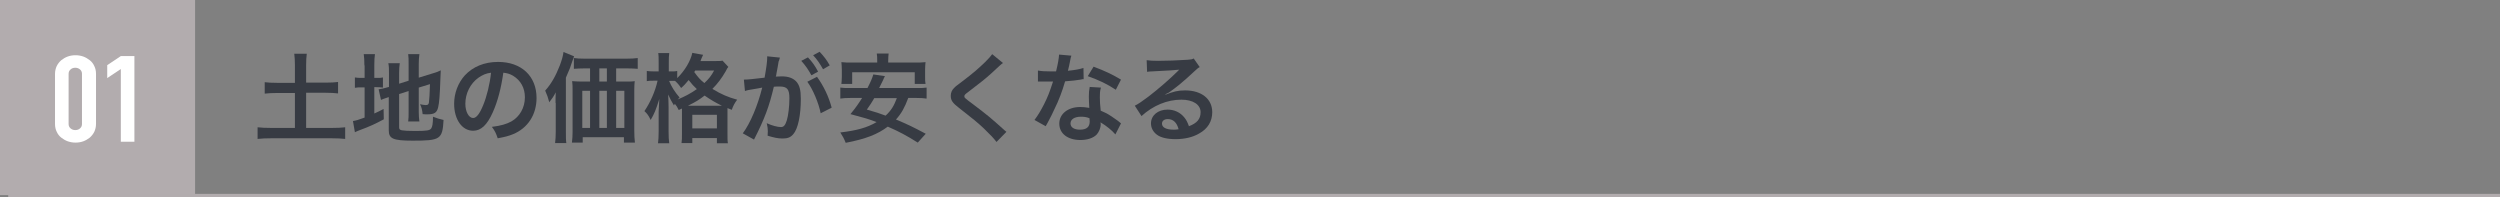 <?xml version="1.0" encoding="utf-8"?>
<!-- Generator: Adobe Illustrator 27.4.1, SVG Export Plug-In . SVG Version: 6.00 Build 0)  -->
<svg version="1.1" xmlns="http://www.w3.org/2000/svg" xmlns:xlink="http://www.w3.org/1999/xlink" x="0px" y="0px"
	 viewBox="0 0 1158.8 91.3" style="enable-background:new 0 0 1158.8 91.3;" xml:space="preserve">
<rect x="0" y="0" width="1158.8" height="91.3" fill="#808080" stroke="none"/>
<style type="text/css">
	.st0{fill:#373B43;}
	.st1{fill:#B2ACAE;stroke:#B2ACAE;stroke-width:3.657;stroke-miterlimit:10;}
	.st2{fill:#FFFFFF;}
	.st3{fill:none;stroke:#B2ACAE;stroke-width:1.5;stroke-miterlimit:10;}
</style>
<g id="レイヤー_1">
</g>
<g id="layer1">
	<g>
		<g>
			<path class="st0" d="M136.7,30.2c0-1.9-0.1-3.6-0.3-5.3h5.8c-0.2,1.6-0.3,3.2-0.3,5.3v8.1h9c2.6,0,4.1-0.1,5.8-0.3v5.3
				c-1.8-0.2-3.4-0.3-5.8-0.3h-9v16.3h11.8c2.6,0,4.7-0.1,6.3-0.3v5.4c-1.8-0.2-3.8-0.3-6.3-0.3h-27.9c-2.6,0-4.6,0.1-6.4,0.3v-5.4
				c1.7,0.2,3.7,0.3,6.4,0.3h10.9V43.1h-8.1c-2.4,0-4.1,0.1-5.9,0.3v-5.3c1.6,0.2,3.4,0.3,5.9,0.3h8.1V30.2z"/>
			<path class="st0" d="M168.9,30.3c0-2.3-0.1-3.8-0.3-5.2h5.2c-0.2,1.4-0.3,2.7-0.3,5.2v5.8h1c1.7,0,2.3,0,3-0.2v4.7
				c-0.9-0.1-1.8-0.2-3.1-0.2h-0.9v12.2c1.8-0.8,2.2-1,4.3-2.1l0.1,4.8c-4.1,2.2-6.5,3.3-11.1,5c-1.3,0.5-1.7,0.7-2.3,1l-0.9-5.2
				c1.4-0.2,2.7-0.6,5.4-1.6V40.5h-1c-1.7,0-2.4,0-3.5,0.2v-4.8c1,0.2,1.8,0.2,3.5,0.2h1V30.3z M185,59c0,0.9,0.3,1.2,1.3,1.4
				c1.2,0.2,2.8,0.3,6.1,0.3c5.4,0,6.8-0.2,7.5-1.2c0.5-0.8,0.8-2.3,0.8-5.4c1.4,0.6,3.4,1.2,4.9,1.5c-0.5,9-1.5,9.6-14.3,9.6
				c-9.1,0-11.1-0.9-11.1-4.8V45c-0.4,0.1-0.7,0.2-0.9,0.3c-1.4,0.5-1.8,0.6-2.7,1l-1.1-4.9c1.3-0.2,2.8-0.5,4.4-1l0.4-0.1v-6.2
				c0-2.2,0-3.3-0.3-4.8h5.3c-0.2,1.4-0.3,2.7-0.3,4.6v4.9l4.4-1.4v-7.8c0-2.1,0-3-0.2-4.5h5.2c-0.2,1.5-0.3,2.9-0.3,4.6V36l6.5-2
				c1.8-0.5,2.5-0.8,3.7-1.4c-0.1,2-0.1,2.3-0.2,4.7c-0.2,6.3-0.5,10.4-1,12.4c-0.6,2.6-1.8,3.3-5.1,3.3c-0.6,0-1,0-2.1-0.1
				c-0.2-1.9-0.5-3.2-1.2-4.6c1,0.2,1.8,0.4,2.5,0.4c1.1,0,1.4-0.2,1.6-1.1c0.2-1.5,0.4-4.3,0.5-8.6l-5.2,1.6v11.2
				c0,1.8,0.1,3.1,0.3,4.5h-5.2c0.2-1.5,0.2-2.5,0.2-4.6v-9.5l-4.4,1.4V59z"/>
			<path class="st0" d="M228.4,52.1c-2.6,5.8-5.4,8.5-9.1,8.5c-5.1,0-8.8-5.2-8.8-12.5c0-4.9,1.8-9.6,4.9-13.1
				c3.8-4.1,9.1-6.3,15.5-6.3c10.8,0,17.8,6.6,17.8,16.7c0,7.8-4.1,14-10.9,16.8c-2.2,0.9-3.9,1.3-7.1,1.9c-0.8-2.4-1.3-3.4-2.7-5.3
				c4.1-0.5,6.8-1.3,9-2.5c3.9-2.2,6.3-6.4,6.3-11.2c0-4.3-1.9-7.8-5.5-10c-1.4-0.8-2.6-1.2-4.5-1.4C232.3,40.8,230.7,47,228.4,52.1
				z M221.8,36c-3.8,2.7-6.1,7.3-6.1,12.1c0,3.7,1.6,6.6,3.6,6.6c1.5,0,3-1.9,4.6-5.8c1.7-4,3.2-10.1,3.7-15.2
				C225.3,34,223.7,34.7,221.8,36z"/>
			<path class="st0" d="M257.5,47.7c0-1.8,0-2.7,0.1-4.9c-0.8,1.6-1.8,3.1-3,4.6c-0.6-2.2-1-3.4-1.9-5.4c2.8-3.1,4.9-6.8,6.8-11.7
				c1-2.7,1.4-4.2,1.7-6.2l4.9,2c-0.4,1-0.5,1.4-0.9,2.5c-0.9,2.8-0.9,2.8-2.9,7.4v25.1c0,2.5,0,3.9,0.2,5.2h-5.2
				c0.2-1.8,0.3-3.1,0.3-5.3V47.7z M290.2,37.8c1.7,0,3,0,4-0.2c-0.1,1.2-0.2,2.4-0.2,4.2v18.7c0,2.2,0.1,3.8,0.3,5.6h-5.1v-2.5
				h-19.1v2.5h-5c0.2-1.5,0.3-3.3,0.3-4.9V41.9c0-1.6,0-3-0.2-4.3c1.3,0.1,2.3,0.2,4.1,0.2h4.2v-6.1h-2.2c-2.2,0-3.9,0.1-5.3,0.2v-5
				c1.3,0.2,2.9,0.3,5.3,0.3h18.8c2.5,0,4.1-0.1,5.5-0.3v5c-1.3-0.1-3.1-0.2-5.3-0.2h-4.7v6.1H290.2z M269.9,42.1v17.2h3.6V42.1
				H269.9z M281.3,31.7h-3.5v6.1h3.5V31.7z M277.8,59.3h3.5V42.1h-3.5V59.3z M285.6,59.3h3.8V42.1h-3.8V59.3z"/>
			<path class="st0" d="M314.6,51c-0.7-1.4-1-1.9-1.8-2.9c-0.1,0.3-0.2,0.4-0.4,0.8c-1.5-2.6-1.6-2.7-2.7-5.1
				c0.1,2.1,0.2,3.7,0.2,5.9v11.2c0,2.4,0.1,4.1,0.3,5.5h-5.2c0.2-1.4,0.3-3.3,0.3-5.5v-9.2c0.2-3.9,0.2-3.9,0.3-5.8
				c-1.6,5.1-2.3,6.8-4,9.7c-1-2.1-1.6-2.9-2.9-4.1c2.7-4,5-9.1,6.1-14.1h-1.7c-1.4,0-2.3,0-3.3,0.2v-4.7c0.7,0.1,1.8,0.2,3.4,0.2
				h2.1v-3.8c0-2.3,0-3.6-0.2-4.7h5.1c-0.2,1.3-0.2,2.5-0.2,4.7v3.8h1.3c1.1,0,1.9,0,2.6-0.2v3.3c3.6-3.5,6.2-8,7-11.7l5,0.9
				c-0.2,0.4-0.3,0.7-0.8,1.8c-0.1,0.3-0.2,0.6-0.4,1.1h6.3c2,0,3.1,0,3.9-0.2l2.7,2.9c-0.5,0.6-0.6,0.8-1.2,2
				c-1.9,3.3-3.8,5.8-6.2,8.2c4.1,2.5,7.4,3.9,11.5,5c-1.2,1.6-1.9,2.9-2.5,4.7l-2-0.8c0,0.5,0,0.9,0,1.9v9.9c0,2.1,0,3.4,0.2,4.5
				h-5.1V64h-11.4v2.3h-5c0.2-1.2,0.2-2.3,0.2-4.5v-9.9c0-0.6,0-0.9,0-1.6L314.6,51z M310.1,37.4c1.2,2.9,2.6,5.1,4.9,7.8
				c-0.4,0.4-0.5,0.5-0.9,0.9c3.2-1.3,5.9-2.7,8.9-4.8c-1.5-1.4-2.2-2.2-3.8-4.2c-1.4,1.7-2.1,2.5-3.5,3.7c-0.8-1.3-1.8-2.4-2.8-3.3
				c-0.9,0-1.1,0-1.7,0H310.1z M333.7,49c0.6,0,0.6,0,0.9,0c-2.7-1.3-5.3-2.8-8-4.7c-2.6,2-3.9,2.8-7.7,4.7H333.7z M320.9,59.5h11.4
				v-6.3h-11.4V59.5z M322.3,32.6c-0.2,0.3-0.2,0.4-0.5,0.8c1.9,2.6,2.8,3.6,4.7,5.1c2.2-2.1,3.2-3.4,4.5-5.8H322.3z"/>
			<path class="st0" d="M360.9,28.5c-0.2,1.3-0.5,3.1-1,5.6c-0.1,0.8-0.1,0.8-0.3,1.4c1.3,0,2-0.1,2.8-0.1c3,0,5.2,0.8,6.7,2.4
				c1.5,1.7,2.1,3.9,2.1,8c0,7.7-1.3,13.9-3.5,16.4c-1.3,1.5-2.6,2-5,2c-2.1,0-3.9-0.4-6.9-1.3c0-0.9,0.1-1.5,0.1-2
				c0-1.2-0.1-2.1-0.5-3.8c2.4,1.1,5,1.8,6.6,1.8c1.3,0,2-0.9,2.7-3.1c0.7-2.3,1.2-6.4,1.2-10.3c0-4.1-1-5.4-4.5-5.4
				c-0.9,0-1.7,0-2.7,0.1c-2.2,9.2-4.2,14.7-9.2,24.5l-5.2-2.9c3.5-4.7,6.9-12.8,9-21.2c-0.7,0.1-0.7,0.1-2.1,0.4l-4.1,0.7
				c-0.7,0.1-1.2,0.3-1.8,0.5l-0.5-5.3c2,0,4.4-0.3,9.6-0.9c0.9-5,1.2-7.6,1.2-9.1c0-0.2,0-0.5,0-0.8l5.9,0.6
				c-0.1,0.4-0.3,0.9-0.4,1.4L360.9,28.5z M374.5,26.6c2,2.1,3.2,3.8,4.7,6.6l-3.1,1.7c-1.5-2.7-2.7-4.5-4.7-6.7L374.5,26.6z
				 M378.7,35.6c3.1,4.3,5.4,9.1,6.8,14.3l-5.1,2.6c-0.9-4.7-3.7-11.3-6.2-14.6L378.7,35.6z M381.5,32.1c-1.4-2.5-2.8-4.6-4.6-6.5
				l3-1.6c2,2.1,3.3,3.8,4.7,6.3L381.5,32.1z"/>
			<path class="st0" d="M421,45.4c-1.7,4.5-3.1,7.1-5.7,10c5.3,2.2,8,3.5,13.8,6.6l-3.7,4.1c-5.1-3.2-8.4-5-13.9-7.4
				c-4.8,3.6-10.2,5.7-19.5,7.5c-0.7-1.8-1.4-3.1-2.5-4.8c7.6-0.9,12.4-2.2,16.8-4.8c-4.2-1.6-5-1.8-12.1-3.7
				c2.7-3.3,3.7-4.8,5.4-7.5h-5.2c-2.2,0-3.6,0.1-4.9,0.3v-5.1c1.3,0.2,2.3,0.2,4.9,0.2h7.7c1.5-2.9,2.2-4.6,2.7-6.3l5.4,0.8
				c-0.5,0.9-0.5,0.9-0.9,1.9c-0.6,1.2-0.6,1.2-1.8,3.6h17.1c2.6,0,3.7,0,4.9-0.2v5.1c-1.4-0.2-2.7-0.3-4.9-0.3H421z M406.6,28.2
				c0-1.4,0-2.3-0.2-3.4h5.5c-0.1,0.9-0.2,2-0.2,3.4V29h12.1c2.2,0,3.6,0,5.2-0.2c-0.1,1.2-0.2,2.2-0.2,3.5v3.3c0,1.3,0,2.3,0.2,3.3
				h-5v-5.4H395v5.4h-5c0.1-1,0.2-2,0.2-3.3v-3.3c0-1.1-0.1-2.3-0.2-3.5c1.5,0.2,2.9,0.2,5.2,0.2h11.4V28.2z M405.3,45.4
				c-1.3,2.2-1.8,3-3.5,5.4c4.5,1.3,5.5,1.6,8.7,2.8c2.6-2.4,3.9-4.6,5.2-8.1H405.3z"/>
			<path class="st0" d="M464.9,29.2c-0.8,0.5-1.6,1.3-5.5,4.9c-2.3,2.1-5.4,4.6-10.7,8.6c-1.4,1-1.7,1.4-1.7,1.9
				c0,0.7,0.1,0.8,4,3.7c7,5.3,8.3,6.4,14.2,11.7c0.5,0.4,0.7,0.7,1.3,1.1l-4.6,4.7c-1.2-1.6-2.8-3.3-5.8-6.2
				c-3.2-3-4.7-4.2-11.6-9.6c-3-2.3-3.8-3.5-3.8-5.6c0-1.4,0.5-2.6,1.5-3.6c0.6-0.6,0.6-0.7,4-3.2c4.9-3.7,7.4-5.9,10.4-8.8
				c2-2,2.5-2.6,3.3-3.7L464.9,29.2z"/>
			<path class="st0" d="M496.6,25.8c-0.3,0.9-0.3,0.9-0.7,3c-0.2,1.1-0.4,2-0.9,4c3.1-0.3,5.4-0.7,7.2-1.3l0.1,5.2
				c-0.5,0-0.6,0-1.4,0.2c-1.6,0.3-4.4,0.6-7.2,0.8c-1.3,4.5-2.9,8.8-5,13c-1,2.2-1.4,3-3.1,6.2c-0.6,1.1-0.6,1.1-0.9,1.6l-5.2-2.9
				c1.6-2.1,2.8-4.1,4.4-7.2c1.8-3.6,2.5-5.4,4.2-10.6c-2,0-2.3,0-2.8,0c-0.6,0-0.9,0-1.8,0l-2.4,0v-5.1c1.6,0.3,3.3,0.4,6.1,0.4
				c0.5,0,1.3,0,2.3,0c0.8-3.2,1.3-5.9,1.4-7.8L496.6,25.8z M517,62.3c-1.6-1.9-4.2-4-6.9-5.6c0,0.4,0.1,0.7,0.1,0.9
				c0,1.7-0.8,3.6-1.9,4.8c-1.6,1.6-4.3,2.5-7.5,2.5c-5.9,0-9.8-3-9.8-7.6c0-4.5,4-7.7,9.7-7.7c1.4,0,2.3,0.1,4.2,0.4
				c-0.1-2.1-0.2-3.8-0.2-5.2c0-1.8,0.1-3.1,0.4-4.5l5.2,0.3c-0.5,1.7-0.5,2.7-0.5,4.5c0,1.8,0.1,3.6,0.4,6.2
				c3.2,1.4,3.7,1.7,7.1,4.1c0.7,0.5,0.9,0.6,1.6,1.2c0.4,0.4,0.4,0.4,0.7,0.6L517,62.3z M501,54.1c-2.9,0-4.8,1.2-4.8,3.1
				c0,1.8,1.6,2.9,4.4,2.9c3.1,0,4.5-1.3,4.5-3.8c0-0.4-0.1-1.5-0.1-1.5C503.5,54.2,502.4,54.1,501,54.1z M517.2,41.6
				c-3.9-2.6-7.9-4.5-13-6.3l2.7-4.4c5.3,2,8.7,3.6,12.7,6L517.2,41.6z"/>
			<path class="st0" d="M539.9,44c4.1-1.6,6.1-2.1,9.4-2.1c7.7,0,12.6,4,12.6,10.1c0,4.3-2.1,7.7-6.1,9.9c-2.9,1.7-6.7,2.6-10.9,2.6
				c-3.8,0-6.9-0.7-8.7-2.1c-1.7-1.3-2.7-3.1-2.7-5.2c0-3.7,3.2-6.4,7.7-6.4c3.1,0,5.9,1.3,7.8,3.7c0.9,1.1,1.4,2.1,2.1,4
				c3.7-1.4,5.4-3.3,5.4-6.5c0-3.5-3.5-5.8-8.9-5.8c-6.6,0-13.1,2.7-18.5,7.6L526,49c1.6-0.8,3.4-2,6.3-4.2
				c4.2-3.2,10-8.2,13.5-11.7c0.1-0.1,0.5-0.5,0.8-0.8l0,0c-1.7,0.2-4.6,0.4-12.7,0.8c-1,0-1.3,0.1-2.2,0.2l-0.2-5.4
				c1.5,0.2,2.8,0.3,5.3,0.3c3.8,0,9.3-0.2,13.7-0.5c1.6-0.1,2.1-0.2,2.8-0.6l2.8,4c-0.8,0.4-1.1,0.7-2.3,1.8
				c-2.2,2.1-5.5,5-7.1,6.3c-0.8,0.7-4,3.1-4.9,3.7C540.5,43.5,540.5,43.5,539.9,44L539.9,44z M541.3,55.2c-1.6,0-2.7,0.8-2.7,2.1
				c0,1.8,2,2.8,5.4,2.8c0.9,0,1.1,0,2.3-0.2C545.5,56.8,543.8,55.2,541.3,55.2z"/>
		</g>
	</g>
	<g>
		<g>
			<rect x="1.8" y="1.8" class="st1" width="86.8" height="86.8"/>
			<g>
				<path class="st2" d="M25.5,34.2c0-1.3,0.3-2.5,0.8-3.6c0.5-1,1.2-1.9,2.1-2.7c0.9-0.7,1.9-1.3,3-1.7c1.1-0.4,2.3-0.6,3.6-0.6
					s2.4,0.2,3.6,0.6c1.1,0.4,2.1,1,3,1.7c0.9,0.7,1.6,1.6,2.1,2.7c0.5,1,0.8,2.2,0.8,3.6v23.3c0,1.3-0.3,2.5-0.8,3.6
					c-0.5,1-1.2,1.9-2.1,2.7c-0.9,0.7-1.9,1.3-3,1.7c-1.1,0.4-2.3,0.6-3.6,0.6s-2.4-0.2-3.6-0.6c-1.1-0.4-2.1-1-3-1.7
					c-0.9-0.7-1.6-1.6-2.1-2.7c-0.5-1-0.8-2.2-0.8-3.6V34.2z M31.8,57.5c0,0.8,0.3,1.5,0.9,2c0.6,0.5,1.3,0.8,2.2,0.8
					c0.9,0,1.7-0.3,2.2-0.8c0.6-0.5,0.9-1.2,0.9-2V34.2c0-0.8-0.3-1.5-0.9-2c-0.6-0.5-1.3-0.8-2.2-0.8c-0.9,0-1.7,0.3-2.2,0.8
					c-0.6,0.5-0.9,1.2-0.9,2V57.5z"/>
				<path class="st2" d="M56,65.7V32l-6.3,4.2v-6L56,26h6.3v39.7H56z"/>
			</g>
		</g>
		<line class="st3" x1="3.8" y1="90.6" x2="1158.8" y2="90.6"/>
	</g>
</g>
</svg>
